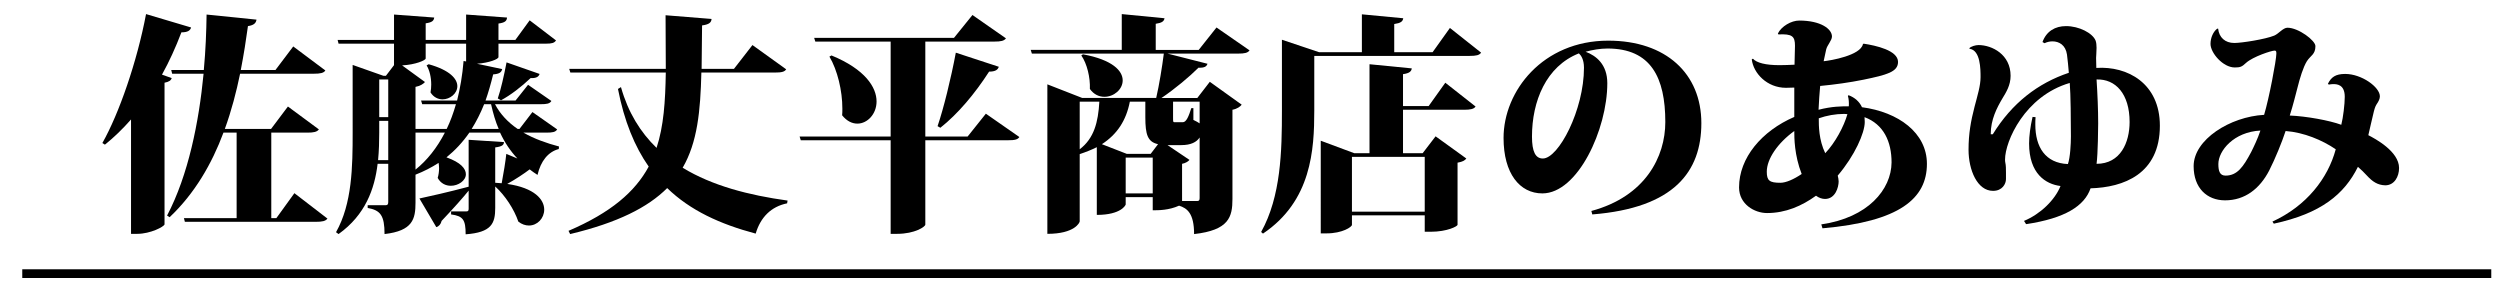 <?xml version="1.0" encoding="utf-8"?>
<!-- Generator: Adobe Illustrator 16.0.3, SVG Export Plug-In . SVG Version: 6.00 Build 0)  -->
<!DOCTYPE svg PUBLIC "-//W3C//DTD SVG 1.1//EN" "http://www.w3.org/Graphics/SVG/1.1/DTD/svg11.dtd">
<svg version="1.1" id="レイヤー_1" xmlns:x="http://ns.adobe.com/Extensibility/1.0/" xmlns:i="http://ns.adobe.com/AdobeIllustrator/10.0/" xmlns:graph="http://ns.adobe.com/Graphs/1.0/"
	 xmlns="http://www.w3.org/2000/svg" xmlns:xlink="http://www.w3.org/1999/xlink" xmlns:a="http://ns.adobe.com/AdobeSVGViewerExtensions/3.0/"
	 x="0px" y="0px" width="573.333px" height="65.667px" viewBox="0 0 573.333 65.667" enable-background="new 0 0 573.333 65.667"
	 xml:space="preserve">
<g>
	<path d="M43.827,6.304c-0.212,0.689-0.742,1.113-2.226,1.113c-1.325,3.498-2.809,6.73-4.451,9.698l2.226,0.795
		c-0.159,0.53-0.583,0.848-1.643,1.06v32.486c-0.106,0.529-3.233,2.172-6.253,2.172h-1.431V27.396
		c-1.855,2.12-3.869,4.08-5.988,5.776l-0.583-0.371c3.815-6.73,7.949-18.654,10.016-29.571L43.827,6.304z M67.515,44.301
		l7.578,5.828c-0.424,0.584-1.219,0.742-2.703,0.742H42.396l-0.212-0.848h12.083V30.417h-3.021
		c-2.649,7.102-6.571,13.938-12.348,19.396l-0.583-0.371c4.875-9.273,7.313-21.462,8.373-32.538h-7.207l-0.212-0.848h7.472
		c0.424-4.558,0.583-8.903,0.636-12.719l11.447,1.166c-0.106,0.689-0.477,1.272-1.961,1.484c-0.424,3.126-0.954,6.518-1.643,10.069
		h7.949l4.081-5.405l7.366,5.511c-0.371,0.583-1.166,0.742-2.597,0.742H55.061c-0.848,4.134-1.96,8.426-3.498,12.666h10.599
		l3.868-5.141l7.102,5.246c-0.424,0.583-1.219,0.742-2.597,0.742h-8.32v19.607h1.166L67.515,44.301z"/>
	<path d="M127.775,29.674c-0.371,0.637-1.113,0.742-2.491,0.742h-5.247c2.491,1.431,5.353,2.438,8.161,3.18l-0.053,0.583
		c-2.438,0.636-4.134,2.755-4.875,5.935c-0.636-0.424-1.219-0.795-1.802-1.271c-1.166,0.9-3.233,2.279-5.141,3.339
		c6.307,0.901,8.479,3.604,8.479,5.882c0,2.014-1.59,3.656-3.498,3.656c-0.795,0-1.643-0.264-2.438-0.9
		c-0.954-2.809-3.021-5.988-5.299-8.055v4.928c0,3.551-0.848,5.617-6.783,6.042c0-3.339-0.583-4.187-3.339-4.558v-0.689h3.445
		c0.477,0,0.583-0.158,0.583-0.635v-4.135c-1.325,1.644-3.392,3.975-6.201,6.943c-0.159,0.741-0.636,1.271-1.219,1.43l-3.869-6.57
		c2.014-0.424,6.73-1.484,11.288-2.703V32.059l8.108,0.53c-0.053,0.636-0.371,1.007-2.014,1.219v8.108
		c0.53,0.053,1.007,0.053,1.484,0.105c0.424-2.173,0.901-5.193,1.06-6.73l2.544,1.061c-1.59-1.696-2.915-3.656-3.975-5.936h-7.048
		c-1.537,2.226-3.286,4.08-5.246,5.67c3.286,1.166,4.451,2.598,4.451,3.869c0,1.483-1.749,2.649-3.444,2.649
		c-1.166,0-2.332-0.53-3.021-1.802c0.212-0.689,0.318-1.484,0.318-2.226c0-0.425-0.053-0.849-0.106-1.22
		c-1.643,1.061-3.392,1.961-5.299,2.703v6.412c0,3.763-0.636,6.466-7.101,7.207c0-4.292-0.954-5.458-3.869-5.988v-0.635h4.187
		c0.371,0,0.53-0.213,0.53-0.742v-8.744h-2.438c-0.689,5.775-2.809,11.711-8.956,16.109l-0.583-0.424
		c3.709-6.57,3.815-15.05,3.815-22.84V14.889l7.048,2.491h0.583l1.855-2.438v-4.929H77.643l-0.212-0.848h12.931v-5.83l9.221,0.689
		c-0.106,0.742-0.477,1.113-1.96,1.325v3.816h9.274v-5.83l9.38,0.689c-0.053,0.795-0.477,1.166-1.961,1.378v3.763h3.869l3.286-4.504
		l6.041,4.61c-0.371,0.583-0.954,0.742-2.278,0.742h-10.917v3.074c0,0.477-2.12,1.325-4.928,1.537l5.776,1.219
		c-0.159,0.742-0.636,1.113-2.067,1.219c-0.53,2.173-1.113,4.187-1.749,5.988h6.889l2.862-3.604l5.353,3.71
		c-0.371,0.635-1.113,0.741-2.438,0.741H113.52c1.219,2.332,3.021,4.187,5.193,5.671h0.424l2.968-3.869L127.775,29.674z
		 M86.97,30.417c0,2.014-0.053,4.133-0.265,6.307h2.332v-9.01H86.97V30.417z M89.037,18.228H86.97v8.638h2.067V18.228z
		 M97.622,13.405c0,0.424-2.332,1.431-5.405,1.59l5.246,3.815c-0.371,0.424-1.06,0.901-2.173,1.113v9.645h7.154
		c0.848-1.749,1.537-3.656,2.12-5.671h-7.737l-0.265-0.848h8.267c0.689-2.756,1.219-5.776,1.484-9.062l0.583,0.106v-4.081h-9.274
		V13.405z M95.29,30.417v8.479c2.65-2.119,4.929-4.98,6.73-8.479H95.29z M98.311,14.73c4.928,1.377,6.571,3.392,6.571,5.034
		c0,1.696-1.696,3.021-3.392,3.021c-1.007,0-2.067-0.478-2.756-1.59c0.106-0.583,0.159-1.166,0.159-1.802
		c0-1.643-0.371-3.286-1.06-4.398L98.311,14.73z M111.029,23.898c-0.848,2.12-1.802,3.975-2.862,5.671h6.201
		c-0.742-1.696-1.272-3.551-1.749-5.671H111.029z M123.748,16.956c-0.212,0.636-0.742,1.007-2.067,0.954
		c-2.12,2.014-4.61,3.922-6.783,5.087l-0.742-0.424c0.689-1.96,1.431-5.246,2.014-8.267L123.748,16.956z"/>
	<path d="M180.298,15.896c-0.371,0.583-1.06,0.742-2.597,0.742h-16.852c-0.212,8.797-0.901,16.004-4.292,21.833
		c6.783,4.134,15.209,6.307,24.059,7.525l-0.106,0.636c-3.656,0.742-6.094,3.18-7.207,6.942
		c-8.161-2.173-14.997-5.299-20.296-10.439c-4.452,4.451-11.394,7.949-22.257,10.545l-0.371-0.741
		c9.751-4.187,15.262-8.956,18.389-14.732c-3.232-4.61-5.617-10.44-7.048-17.806l0.688-0.424c1.643,5.83,4.452,10.334,8.161,13.938
		c1.643-4.982,2.014-10.652,2.12-17.276h-21.886l-0.265-0.848h22.151c0-3.763-0.053-7.896-0.053-12.294l10.546,0.848
		c-0.053,0.795-0.53,1.272-2.173,1.484c-0.053,3.498-0.053,6.836-0.106,9.963h7.419l4.24-5.458L180.298,15.896z"/>
	<path d="M226.091,26.071l7.684,5.353c-0.371,0.583-1.06,0.741-2.597,0.741h-18.972v19.344c0,0.477-2.385,2.119-6.465,2.119h-1.484
		V32.165h-20.615l-0.265-0.848h20.879V9.537h-17.276l-0.265-0.848h32.062l4.239-5.247l7.684,5.353
		c-0.424,0.583-1.166,0.742-2.649,0.742h-15.845v21.78h9.698L226.091,26.071z M190.691,12.716
		c7.737,3.18,10.334,7.313,10.334,10.546c0,2.914-2.12,5.088-4.398,5.088c-1.219,0-2.438-0.584-3.498-1.908
		c0.053-0.477,0.053-1.007,0.053-1.537c0-4.08-1.113-8.797-2.968-11.923L190.691,12.716z M229.059,15.313
		c-0.212,0.689-0.795,1.113-2.226,1.113c-3.286,5.088-7.154,9.697-11.182,12.877l-0.636-0.371
		c1.378-4.027,3.074-10.917,4.187-16.852L229.059,15.313z"/>
	<path d="M278.985,6.304l7.578,5.247c-0.424,0.583-1.113,0.742-2.65,0.742H267.75l9.168,2.332c-0.212,0.636-0.689,0.954-2.066,0.901
		c-2.067,2.067-5.353,4.823-8.479,6.942h8.214l2.862-3.709l7.313,5.247c-0.318,0.424-1.007,0.953-2.12,1.166v20.455
		c0,4.134-0.795,7.154-8.797,8.055c0-4.77-1.59-5.935-3.444-6.518c-2.332,1.06-4.716,1.06-6.042,1.06v-3.021h-6.2v1.695
		c0,0.106-1.007,2.385-6.624,2.385V33.754c-1.166,0.584-2.491,1.113-3.922,1.59v15.422c0,0.265-1.113,2.861-7.419,2.861V19.341
		l8.002,3.126h16.958c0.689-2.968,1.378-7.207,1.749-10.175h-30.26l-0.265-0.848h20.879V3.23l9.804,0.954
		c-0.106,0.689-0.583,1.06-2.014,1.272v5.988h9.857L278.985,6.304z M247.612,23.315v10.917c3.286-2.491,4.24-6.2,4.505-10.917
		H247.612z M248.354,12.452c6.836,1.271,9.115,3.815,9.115,5.988c0,2.066-2.014,3.762-4.187,3.762c-1.219,0-2.438-0.529-3.338-1.801
		c0.106-2.597-0.636-5.776-1.961-7.684L248.354,12.452z M262.663,23.315h-3.55c-0.848,4.346-2.915,7.473-6.413,9.751l5.724,2.226
		h5.458l1.696-2.226c-2.385-0.53-2.915-2.173-2.915-6.2V23.315z M258.158,44.354h6.2v-8.215h-6.2V44.354z M271.089,46.102h3.444
		c0.424,0,0.583-0.158,0.583-0.688V31.53c-0.689,1.06-2.014,1.748-4.187,1.748h-3.18l5.035,3.392
		c-0.265,0.318-0.848,0.742-1.696,0.901V46.102z M275.116,23.315h-6.094v3.71c0,1.007,0,1.007,0.477,1.007h1.749
		c0.848,0,1.378-1.431,1.961-3.232h0.477v2.703c0.689,0.317,1.113,0.582,1.431,0.795V23.315z"/>
	<path d="M332.515,6.41l7.154,5.67c-0.424,0.583-1.113,0.742-2.65,0.742h-35.612v12.559c0,8.957-0.636,20.721-11.765,28.193
		l-0.424-0.371c4.558-8.161,4.77-18.601,4.77-27.822V9.113l8.532,2.862h9.804V3.284l9.486,0.901
		c-0.106,0.742-0.583,1.113-2.067,1.325v6.465h8.797L332.515,6.41z M327.639,24.323l3.816-5.353l6.942,5.458
		c-0.371,0.583-1.219,0.742-2.597,0.742h-14.043v9.963h4.505l2.967-3.869l7.048,5.088c-0.318,0.424-0.795,0.742-2.014,0.953v14.256
		c0,0.318-2.332,1.59-6.2,1.59h-1.325v-3.763h-16.693v2.173c0,0.477-2.173,1.961-5.829,1.961h-1.325V32.271l7.684,2.862h3.498V14.73
		l9.698,0.954c-0.106,0.689-0.53,1.113-2.014,1.325v7.314H327.639z M326.738,35.981h-16.693V48.54h16.693V35.981z"/>
	<path d="M364.953,48.381c12.4-3.339,16.958-12.453,16.958-20.402c0-10.175-3.286-16.853-13.249-16.853
		c-1.696,0-3.498,0.318-5.034,0.742c2.438,0.901,4.981,2.915,4.981,7.207c0,10.599-6.783,25.278-14.891,25.278
		c-5.194,0-8.903-4.558-8.903-12.719c0-10.758,9.009-22.311,24.006-22.311c13.249,0,21.356,7.578,21.356,18.919
		c0,11.075-6.199,19.448-25.013,20.933L364.953,48.381z M362.091,12.24c-7.525,2.967-10.757,10.97-10.757,19.077
		c0,3.445,0.795,5.035,2.491,5.035c3.604,0,9.433-11.129,9.433-20.827C363.257,13.617,362.568,12.664,362.091,12.24z"/>
	<path d="M427.387,10.014c2.809,0.424,7.896,1.537,7.896,4.187c0,2.279-2.544,2.968-7.949,4.081
		c-3.126,0.636-6.571,1.113-9.909,1.431c-0.16,1.537-0.266,3.498-0.371,5.459c3.073-0.795,5.352-0.795,6.941-0.795
		c0.053-0.848,0-1.643-0.211-2.385l0.158-0.159c1.431,0.53,2.49,1.483,3.074,2.755c8.373,1.113,14.891,5.883,14.891,12.984
		c0,7.949-6.253,13.248-23.953,14.785l-0.266-0.9c10.705-1.537,16.058-8.003,16.111-14.203c0-4.77-1.803-8.744-6.201-10.387
		c0,0.371,0.053,0.742,0.053,1.113c0,2.49-2.278,7.684-6.199,12.295c0.105,0.424,0.211,0.9,0.211,1.324
		c0,1.324-0.741,4.027-3.126,4.027c-0.688,0-1.431-0.265-2.067-0.742c-3.232,2.332-6.941,3.975-11.234,3.975
		c-2.861,0-6.412-2.014-6.412-5.882c0-6.783,5.193-12.931,12.666-16.163v-6.73c-0.637,0-1.271,0.053-1.908,0.053
		c-4.346,0-7.473-3.339-7.843-6.519l0.265-0.159c0.848,0.954,2.914,1.484,6.094,1.484c1.113,0,2.279-0.053,3.445-0.106
		c0.053-1.431,0.105-3.604,0.105-4.346c0-2.173-0.635-2.756-3.814-2.597l-0.106-0.212c0.795-1.643,3.073-2.968,4.875-2.968
		c5.034,0,7.525,1.961,7.525,3.657c0,0.901-1.112,2.014-1.325,2.968c-0.212,0.901-0.371,1.696-0.582,2.703
		c1.59-0.159,8.479-1.325,9.008-3.922L427.387,10.014z M408.309,41.917c1.271,0,3.073-0.795,4.875-2.014
		c-1.695-4.346-1.695-8.32-1.695-9.857c-3.816,2.756-6.307,6.412-6.307,9.327C405.182,41.439,405.817,41.917,408.309,41.917z
		 M417.105,27.131c0,1.748,0,4.928,1.483,8.002c2.278-2.385,4.293-6.148,5.088-8.957c-0.265,0-0.53-0.053-0.742-0.053
		C420.921,26.124,418.907,26.495,417.105,27.131z"/>
	<path d="M468.409,9.643c0.901-2.491,2.915-3.657,5.405-3.657c2.968,0,6.095,1.59,6.783,3.338c0.159,0.424,0.212,1.06,0.212,1.643
		c0,0.954-0.105,1.908-0.105,2.332c0,0.795,0.053,1.696,0.053,2.279c7.154-0.477,14.573,3.551,14.573,13.249
		c0,11.129-8.373,14.149-15.897,14.361c-1.378,4.027-5.83,6.889-14.786,8.214l-0.477-0.741c3.815-1.59,7.102-4.823,8.373-8.003
		c-3.444-0.424-7.207-2.861-7.207-9.751c0-1.695,0.265-3.762,0.795-6.094l0.688,0.053c-0.053,0.583-0.053,1.113-0.053,1.695
		c0,5.141,2.278,8.851,7.473,9.063c0.529-1.484,0.688-4.664,0.688-6.359c0-3.444-0.053-9.697-0.265-12.241
		c-10.334,3.021-14.839,13.407-14.839,17.54c0,0.266,0,0.478,0.054,0.689c0.158,0.689,0.158,1.484,0.158,2.385v1.432
		c0,1.112-0.848,2.702-2.968,2.702c-3.604,0-5.617-4.77-5.617-9.433c0-3.71,0.53-6.572,1.378-9.857
		c0.689-2.649,1.378-4.822,1.378-6.783c0-1.802,0-6.2-2.544-6.518v-0.159c0.371-0.371,1.378-0.689,2.067-0.689
		c3.126,0,7.366,2.173,7.366,7.048c0,2.173-1.007,3.763-1.908,5.247c-1.219,2.066-2.649,4.77-2.649,8.161h0.477
		c4.398-7.154,10.334-11.712,17.436-14.097c-0.106-1.219-0.266-3.126-0.425-4.187c-0.317-2.173-1.802-3.021-3.338-3.021
		c-0.636,0-1.272,0.159-1.802,0.424L468.409,9.643z M488.388,27.979c0-6.465-3.232-9.91-7.578-9.751
		c0.213,3.286,0.371,6.942,0.371,10.069c0,0.688-0.053,7.047-0.371,9.273C486.321,37.571,488.388,32.642,488.388,27.979z"/>
	<path d="M533.863,19.235c0.741-1.537,1.748-2.279,3.975-2.279c3.763,0,7.949,3.021,7.949,5.14c0,0.583-0.318,1.166-0.637,1.643
		c-0.317,0.478-0.477,0.795-0.741,1.803c-0.371,1.377-0.954,4.238-1.272,5.458c1.537,0.795,7.049,3.71,7.049,7.524
		c0,1.961-1.061,3.975-3.18,3.975c-1.749-0.053-2.915-0.848-4.187-2.225c-0.637-0.689-1.325-1.379-2.067-2.015
		c-3.126,6.307-8.479,10.705-19.289,13.036l-0.318-0.477c7.843-3.604,12.719-9.91,14.521-16.587c-3.127-2.12-7.313-3.868-11.5-4.187
		c-0.795,2.438-2.385,6.359-3.763,9.063c-2.173,4.186-5.564,6.836-10.121,6.836c-4.134,0-7.208-2.809-7.208-7.844
		c0-6.094,8.373-11.34,16.163-11.764c1.113-3.657,2.809-12.56,2.809-14.044c0-0.53-0.053-0.689-0.424-0.689
		c-0.688,0-4.928,1.378-6.518,2.809c-0.954,0.901-1.325,1.06-2.597,1.06c-2.703,0-5.564-3.339-5.564-5.405
		c0-1.431,0.636-2.809,1.536-3.498h0.213c0.212,2.014,1.59,3.286,3.709,3.286c1.696,0,7.102-0.848,9.168-1.696
		c1.007-0.424,2.014-1.802,3.021-1.802c2.544,0,6.466,2.967,6.412,4.239c0,1.908-1.112,2.12-1.96,3.445
		c-0.849,1.377-1.59,3.815-2.173,6.147c-0.424,1.589-0.954,3.816-1.749,6.306c3.815,0.159,9.062,1.113,11.817,2.12
		c0.424-1.644,0.795-4.717,0.795-6.413c0-2.914-1.907-2.914-2.702-2.914c-0.266,0-0.583,0.053-0.954,0.106L533.863,19.235z
		 M518.389,29.94c-6.094,0.317-9.645,4.609-9.645,7.684c0,1.59,0.317,2.65,1.643,2.65c2.703,0,4.081-2.015,5.883-5.406
		C516.852,33.702,517.753,31.847,518.389,29.94z"/>
</g>
<line fill="none" stroke="#000000" stroke-width="2" stroke-miterlimit="10" x1="5.106" y1="62.754" x2="571.333" y2="62.754"/>
<g>
</g>
<g>
</g>
<g>
</g>
<g>
</g>
<g>
</g>
<g>
</g>
</svg>
